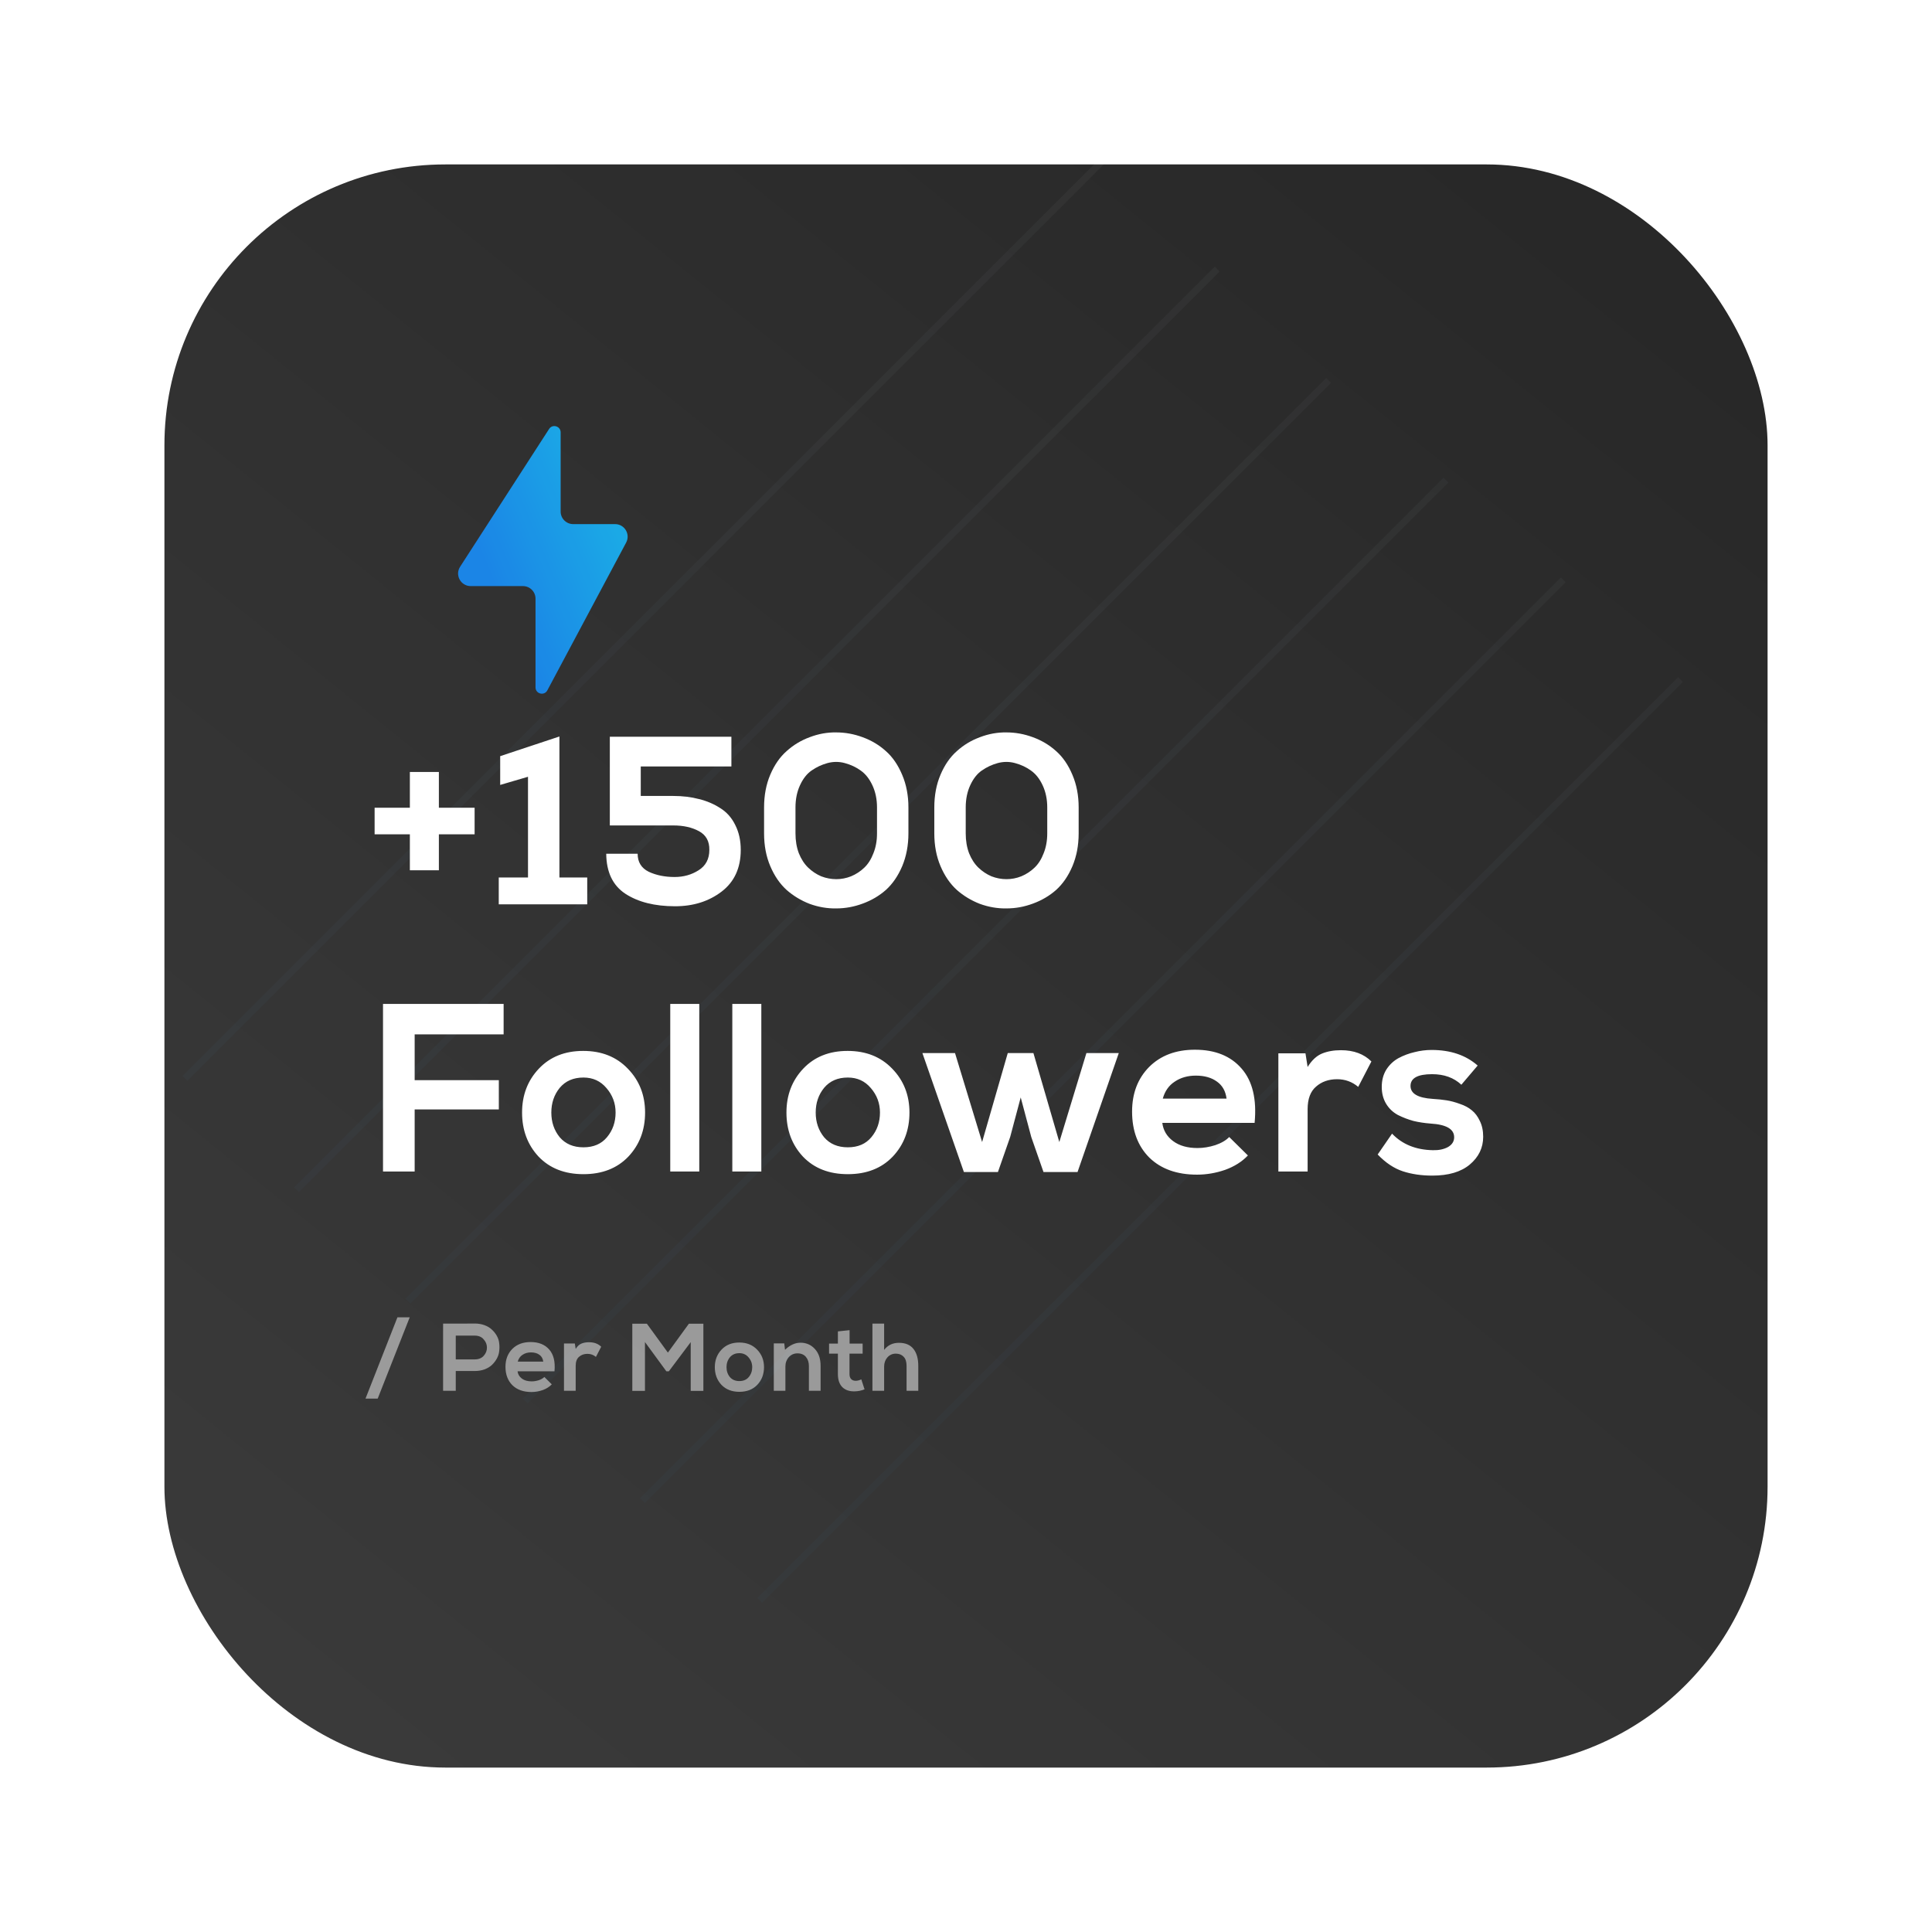 <?xml version="1.0" encoding="UTF-8"?> <svg xmlns="http://www.w3.org/2000/svg" width="282" height="282" viewBox="0 0 282 282" fill="none"> <g filter="url(#filter0_d_1064_30886)"> <rect x="19" y="14" width="234" height="234" rx="41" fill="url(#paint0_linear_1064_30886)"></rect> </g> <path opacity="0.1" d="M59.53 189.93L193.93 55.53M43.265 173.665L177.665 39.265M27 157.4L161.4 23M76.651 204.483L211.051 70.083M93.772 219.035L228.172 84.635M110.893 233.588L245.293 99.189" stroke="url(#paint1_linear_1064_30886)"></path> <g opacity="0.9" filter="url(#filter1_d_1064_30886)"> <path d="M62.16 72.72L75.147 52.612C75.642 51.844 76.833 52.195 76.833 53.109V64.667C76.833 65.679 77.654 66.5 78.666 66.5H84.778C86.162 66.5 87.047 67.975 86.395 69.196L74.892 90.765C74.443 91.607 73.166 91.288 73.166 90.333V77.382C73.166 76.369 72.346 75.548 71.333 75.548H63.7C62.247 75.548 61.372 73.94 62.16 72.72Z" fill="url(#paint2_linear_1064_30886)"></path> </g> <path d="M54.68 117.895H59.825V112.68H64.06V117.895H69.275V121.78H64.06V127.03H59.825V121.78H54.68V117.895ZM72.799 132V128.08H77.069V113.38L73.009 114.57V110.37L81.654 107.5V128.08H85.714V132H72.799ZM106.757 107.535V111.875H93.527V116.18H98.287C99.64 116.18 100.889 116.332 102.032 116.635C103.175 116.915 104.214 117.358 105.147 117.965C106.08 118.548 106.804 119.365 107.317 120.415C107.854 121.465 108.122 122.678 108.122 124.055C108.122 126.692 107.189 128.722 105.322 130.145C103.455 131.568 101.192 132.28 98.532 132.28C95.569 132.28 93.154 131.673 91.287 130.46C89.444 129.247 88.51 127.298 88.487 124.615H93.072C93.072 125.828 93.609 126.703 94.682 127.24C95.779 127.753 97.039 128.01 98.462 128.01C99.769 128.01 100.935 127.683 101.962 127.03C103.012 126.377 103.537 125.385 103.537 124.055C103.56 122.795 103.059 121.885 102.032 121.325C101.005 120.765 99.757 120.485 98.287 120.485H89.012V107.535H106.757ZM116.111 117.86V121.64C116.111 122.713 116.274 123.682 116.601 124.545C116.951 125.408 117.406 126.108 117.966 126.645C118.526 127.182 119.156 127.602 119.856 127.905C120.579 128.185 121.314 128.325 122.061 128.325C122.807 128.325 123.531 128.185 124.231 127.905C124.954 127.602 125.596 127.182 126.156 126.645C126.716 126.108 127.159 125.408 127.486 124.545C127.836 123.682 128.011 122.713 128.011 121.64V117.86C128.011 116.67 127.789 115.597 127.346 114.64C126.902 113.683 126.331 112.96 125.631 112.47C124.954 111.98 124.184 111.618 123.321 111.385C122.481 111.152 121.629 111.152 120.766 111.385C119.926 111.618 119.156 111.98 118.456 112.47C117.779 112.937 117.219 113.648 116.776 114.605C116.332 115.562 116.111 116.647 116.111 117.86ZM111.526 121.64V117.86C111.526 116.087 111.829 114.488 112.436 113.065C113.042 111.642 113.836 110.498 114.816 109.635C115.796 108.748 116.916 108.072 118.176 107.605C119.459 107.115 120.754 106.882 122.061 106.905C123.367 106.905 124.651 107.138 125.911 107.605C127.194 108.072 128.326 108.748 129.306 109.635C130.286 110.498 131.079 111.653 131.686 113.1C132.292 114.523 132.596 116.11 132.596 117.86V121.64C132.596 123.39 132.292 124.988 131.686 126.435C131.079 127.858 130.286 129.013 129.306 129.9C128.326 130.763 127.194 131.428 125.911 131.895C124.651 132.362 123.367 132.595 122.061 132.595C120.754 132.618 119.459 132.397 118.176 131.93C116.916 131.44 115.796 130.763 114.816 129.9C113.836 129.013 113.042 127.858 112.436 126.435C111.829 125.012 111.526 123.413 111.526 121.64ZM140.959 117.86V121.64C140.959 122.713 141.123 123.682 141.449 124.545C141.799 125.408 142.254 126.108 142.814 126.645C143.374 127.182 144.004 127.602 144.704 127.905C145.428 128.185 146.163 128.325 146.909 128.325C147.656 128.325 148.379 128.185 149.079 127.905C149.803 127.602 150.444 127.182 151.004 126.645C151.564 126.108 152.008 125.408 152.334 124.545C152.684 123.682 152.859 122.713 152.859 121.64V117.86C152.859 116.67 152.638 115.597 152.194 114.64C151.751 113.683 151.179 112.96 150.479 112.47C149.803 111.98 149.033 111.618 148.169 111.385C147.329 111.152 146.478 111.152 145.614 111.385C144.774 111.618 144.004 111.98 143.304 112.47C142.628 112.937 142.068 113.648 141.624 114.605C141.181 115.562 140.959 116.647 140.959 117.86ZM136.374 121.64V117.86C136.374 116.087 136.678 114.488 137.284 113.065C137.891 111.642 138.684 110.498 139.664 109.635C140.644 108.748 141.764 108.072 143.024 107.605C144.308 107.115 145.603 106.882 146.909 106.905C148.216 106.905 149.499 107.138 150.759 107.605C152.043 108.072 153.174 108.748 154.154 109.635C155.134 110.498 155.928 111.653 156.534 113.1C157.141 114.523 157.444 116.11 157.444 117.86V121.64C157.444 123.39 157.141 124.988 156.534 126.435C155.928 127.858 155.134 129.013 154.154 129.9C153.174 130.763 152.043 131.428 150.759 131.895C149.499 132.362 148.216 132.595 146.909 132.595C145.603 132.618 144.308 132.397 143.024 131.93C141.764 131.44 140.644 130.763 139.664 129.9C138.684 129.013 137.891 127.858 137.284 126.435C136.678 125.012 136.374 123.413 136.374 121.64ZM60.525 171H55.905V146.535H73.51V150.98H60.525V157.665H72.81V161.935H60.525V171ZM78.653 155.985C80.287 154.258 82.445 153.395 85.128 153.395C87.812 153.395 89.982 154.258 91.638 155.985C93.318 157.712 94.158 159.847 94.158 162.39C94.158 164.957 93.342 167.103 91.708 168.83C90.075 170.533 87.893 171.385 85.163 171.385C82.433 171.385 80.252 170.533 78.618 168.83C77.008 167.103 76.203 164.957 76.203 162.39C76.203 159.847 77.02 157.712 78.653 155.985ZM85.163 157.28C83.693 157.28 82.538 157.782 81.698 158.785C80.882 159.788 80.473 160.99 80.473 162.39C80.473 163.79 80.882 164.992 81.698 165.995C82.538 166.975 83.693 167.465 85.163 167.465C86.633 167.465 87.777 166.975 88.593 165.995C89.433 164.992 89.853 163.79 89.853 162.39C89.853 161.037 89.41 159.847 88.523 158.82C87.66 157.793 86.54 157.28 85.163 157.28ZM97.832 146.535H102.067V171H97.832V146.535ZM106.89 146.535H111.125V171H106.89V146.535ZM117.242 155.985C118.876 154.258 121.034 153.395 123.717 153.395C126.401 153.395 128.571 154.258 130.227 155.985C131.907 157.712 132.747 159.847 132.747 162.39C132.747 164.957 131.931 167.103 130.297 168.83C128.664 170.533 126.482 171.385 123.752 171.385C121.022 171.385 118.841 170.533 117.207 168.83C115.597 167.103 114.792 164.957 114.792 162.39C114.792 159.847 115.609 157.712 117.242 155.985ZM123.752 157.28C122.282 157.28 121.127 157.782 120.287 158.785C119.471 159.788 119.062 160.99 119.062 162.39C119.062 163.79 119.471 164.992 120.287 165.995C121.127 166.975 122.282 167.465 123.752 167.465C125.222 167.465 126.366 166.975 127.182 165.995C128.022 164.992 128.442 163.79 128.442 162.39C128.442 161.037 127.999 159.847 127.112 158.82C126.249 157.793 125.129 157.28 123.752 157.28ZM147.096 153.71H150.841L154.621 166.695L158.576 153.71H163.301L157.281 171.07H152.311L150.526 165.96L148.986 160.185L147.446 165.96L145.661 171.07H140.691L134.636 153.71H139.396L143.351 166.695L147.096 153.71ZM183.127 163.895H169.652C169.792 164.992 170.317 165.878 171.227 166.555C172.137 167.232 173.327 167.57 174.797 167.57C175.637 167.57 176.501 167.43 177.387 167.15C178.274 166.847 178.951 166.45 179.417 165.96L182.147 168.655C181.284 169.565 180.176 170.265 178.822 170.755C177.469 171.222 176.104 171.455 174.727 171.455C171.787 171.455 169.466 170.627 167.762 168.97C166.082 167.29 165.242 165.05 165.242 162.25C165.242 159.59 166.071 157.42 167.727 155.74C169.407 154.06 171.636 153.22 174.412 153.22C177.376 153.22 179.651 154.142 181.237 155.985C182.824 157.805 183.454 160.442 183.127 163.895ZM169.722 160.36H179.032C178.892 159.263 178.426 158.435 177.632 157.875C176.839 157.292 175.812 157 174.552 157C173.362 157 172.336 157.292 171.472 157.875C170.609 158.435 170.026 159.263 169.722 160.36ZM186.594 153.745H190.549L190.864 155.74C191.471 154.76 192.171 154.107 192.964 153.78C193.758 153.453 194.679 153.29 195.729 153.29C197.596 153.29 199.078 153.838 200.174 154.935L198.249 158.645C197.363 157.898 196.336 157.525 195.169 157.525C193.933 157.525 192.906 157.887 192.089 158.61C191.273 159.31 190.864 160.407 190.864 161.9V171H186.594V153.745ZM215.684 155.53L213.304 158.33C212.207 157.303 210.784 156.79 209.034 156.79C206.934 156.79 205.884 157.362 205.884 158.505C205.884 159.625 206.957 160.255 209.104 160.395C209.874 160.442 210.55 160.512 211.134 160.605C211.74 160.698 212.394 160.873 213.094 161.13C213.794 161.363 214.377 161.678 214.844 162.075C215.31 162.448 215.695 162.962 215.999 163.615C216.325 164.268 216.489 165.038 216.489 165.925C216.489 167.535 215.835 168.888 214.529 169.985C213.245 171.058 211.425 171.595 209.069 171.595C207.482 171.595 206.047 171.385 204.764 170.965C203.48 170.545 202.255 169.728 201.089 168.515L203.189 165.47C204.682 167.033 206.665 167.838 209.139 167.885C210.002 167.908 210.737 167.757 211.344 167.43C211.95 167.08 212.254 166.602 212.254 165.995C212.254 164.805 211.11 164.14 208.824 164C207.914 163.93 207.074 163.802 206.304 163.615C205.534 163.405 204.775 163.113 204.029 162.74C203.305 162.343 202.734 161.795 202.314 161.095C201.894 160.395 201.684 159.578 201.684 158.645C201.684 157.688 201.905 156.848 202.349 156.125C202.815 155.402 203.41 154.842 204.134 154.445C204.88 154.048 205.662 153.757 206.479 153.57C207.295 153.36 208.124 153.255 208.964 153.255C211.717 153.255 213.957 154.013 215.684 155.53Z" fill="white"></path> <path opacity="0.5" d="M58.012 192.276H59.804L55.128 204.148H53.35L58.012 192.276ZM66.524 194.95V198.422H69.296C69.856 198.422 70.294 198.245 70.612 197.89C70.929 197.526 71.083 197.125 71.074 196.686C71.074 196.247 70.915 195.851 70.598 195.496C70.29 195.132 69.856 194.95 69.296 194.95H66.524ZM69.296 200.116H66.524V203H64.676V193.2C65.189 193.2 65.959 193.2 66.986 193.2C68.012 193.191 68.782 193.186 69.296 193.186C69.809 193.186 70.28 193.265 70.71 193.424C71.148 193.583 71.508 193.797 71.788 194.068C72.077 194.329 72.32 194.633 72.516 194.978C72.712 195.323 72.828 195.687 72.866 196.07C72.912 196.443 72.912 196.821 72.866 197.204C72.828 197.587 72.712 197.955 72.516 198.31C72.32 198.655 72.082 198.963 71.802 199.234C71.522 199.495 71.162 199.71 70.724 199.878C70.294 200.037 69.818 200.116 69.296 200.116ZM80.934 200.158H75.544C75.6 200.597 75.81 200.951 76.174 201.222C76.538 201.493 77.014 201.628 77.602 201.628C77.938 201.628 78.283 201.572 78.638 201.46C78.992 201.339 79.263 201.18 79.45 200.984L80.542 202.062C80.196 202.426 79.753 202.706 79.212 202.902C78.67 203.089 78.124 203.182 77.574 203.182C76.398 203.182 75.469 202.851 74.788 202.188C74.116 201.516 73.78 200.62 73.78 199.5C73.78 198.436 74.111 197.568 74.774 196.896C75.446 196.224 76.337 195.888 77.448 195.888C78.633 195.888 79.543 196.257 80.178 196.994C80.812 197.722 81.064 198.777 80.934 200.158ZM75.572 198.744H79.296C79.24 198.305 79.053 197.974 78.736 197.75C78.418 197.517 78.008 197.4 77.504 197.4C77.028 197.4 76.617 197.517 76.272 197.75C75.926 197.974 75.693 198.305 75.572 198.744ZM82.32 196.098H83.903L84.028 196.896C84.271 196.504 84.551 196.243 84.868 196.112C85.186 195.981 85.555 195.916 85.975 195.916C86.721 195.916 87.314 196.135 87.752 196.574L86.983 198.058C86.628 197.759 86.217 197.61 85.751 197.61C85.256 197.61 84.845 197.755 84.519 198.044C84.192 198.324 84.028 198.763 84.028 199.36V203H82.32V196.098ZM100.819 203.014V195.902L97.627 200.158H97.263L94.141 195.888V203.014H92.293V193.214H94.421L97.487 197.428L100.553 193.214H102.667V203.014H100.819ZM105.316 196.994C105.969 196.303 106.833 195.958 107.906 195.958C108.979 195.958 109.847 196.303 110.51 196.994C111.182 197.685 111.518 198.539 111.518 199.556C111.518 200.583 111.191 201.441 110.538 202.132C109.885 202.813 109.012 203.154 107.92 203.154C106.828 203.154 105.955 202.813 105.302 202.132C104.658 201.441 104.336 200.583 104.336 199.556C104.336 198.539 104.663 197.685 105.316 196.994ZM107.92 197.512C107.332 197.512 106.87 197.713 106.534 198.114C106.207 198.515 106.044 198.996 106.044 199.556C106.044 200.116 106.207 200.597 106.534 200.998C106.87 201.39 107.332 201.586 107.92 201.586C108.508 201.586 108.965 201.39 109.292 200.998C109.628 200.597 109.796 200.116 109.796 199.556C109.796 199.015 109.619 198.539 109.264 198.128C108.919 197.717 108.471 197.512 107.92 197.512ZM119.777 203H118.069V199.388C118.069 198.847 117.925 198.403 117.635 198.058C117.346 197.713 116.935 197.54 116.403 197.54C115.89 197.54 115.465 197.727 115.129 198.1C114.803 198.473 114.639 198.931 114.639 199.472V203H112.945V196.084H114.471L114.583 197.022C115.293 196.331 116.049 195.986 116.851 195.986C117.691 195.986 118.387 196.289 118.937 196.896C119.497 197.493 119.777 198.319 119.777 199.374V203ZM122.301 194.334L124.009 194.152V196.112H125.913V197.582H123.995V200.564C123.995 200.881 124.075 201.124 124.233 201.292C124.401 201.46 124.621 201.544 124.891 201.544C125.162 201.544 125.437 201.474 125.717 201.334L126.193 202.79C125.736 202.977 125.265 203.075 124.779 203.084C124.014 203.112 123.407 202.911 122.959 202.482C122.521 202.043 122.301 201.404 122.301 200.564V197.582H121.013V196.112H122.301V194.334ZM127.342 193.2H129.05V197.036C129.582 196.345 130.301 196 131.206 196C132.158 196 132.867 196.299 133.334 196.896C133.801 197.484 134.034 198.305 134.034 199.36V203H132.326V199.374C132.326 198.767 132.181 198.319 131.892 198.03C131.612 197.731 131.234 197.582 130.758 197.582C130.263 197.582 129.853 197.764 129.526 198.128C129.209 198.492 129.05 198.94 129.05 199.472V203H127.342V193.2Z" fill="white"></path> <defs> <filter id="filter0_d_1064_30886" x="0" y="0" width="282" height="282" filterUnits="userSpaceOnUse" color-interpolation-filters="sRGB"> <feFlood flood-opacity="0" result="BackgroundImageFix"></feFlood> <feColorMatrix in="SourceAlpha" type="matrix" values="0 0 0 0 0 0 0 0 0 0 0 0 0 0 0 0 0 0 127 0" result="hardAlpha"></feColorMatrix> <feOffset dx="5" dy="10"></feOffset> <feGaussianBlur stdDeviation="12"></feGaussianBlur> <feComposite in2="hardAlpha" operator="out"></feComposite> <feColorMatrix type="matrix" values="0 0 0 0 0.094 0 0 0 0 0.581 0 0 0 0 0.979 0 0 0 0.24 0"></feColorMatrix> <feBlend mode="normal" in2="BackgroundImageFix" result="effect1_dropShadow_1064_30886"></feBlend> <feBlend mode="normal" in="SourceGraphic" in2="effect1_dropShadow_1064_30886" result="shape"></feBlend> </filter> <filter id="filter1_d_1064_30886" x="42.863" y="38.191" width="72.75" height="87.061" filterUnits="userSpaceOnUse" color-interpolation-filters="sRGB"> <feFlood flood-opacity="0" result="BackgroundImageFix"></feFlood> <feColorMatrix in="SourceAlpha" type="matrix" values="0 0 0 0 0 0 0 0 0 0 0 0 0 0 0 0 0 0 127 0" result="hardAlpha"></feColorMatrix> <feOffset dx="5" dy="10"></feOffset> <feGaussianBlur stdDeviation="12"></feGaussianBlur> <feComposite in2="hardAlpha" operator="out"></feComposite> <feColorMatrix type="matrix" values="0 0 0 0 0.094 0 0 0 0 0.581 0 0 0 0 0.979 0 0 0 0.24 0"></feColorMatrix> <feBlend mode="normal" in2="BackgroundImageFix" result="effect1_dropShadow_1064_30886"></feBlend> <feBlend mode="normal" in="SourceGraphic" in2="effect1_dropShadow_1064_30886" result="shape"></feBlend> </filter> <linearGradient id="paint0_linear_1064_30886" x1="235" y1="10" x2="46" y2="244.5" gradientUnits="userSpaceOnUse"> <stop stop-color="#272727"></stop> <stop offset="1" stop-color="#3A3A3A"></stop> </linearGradient> <linearGradient id="paint1_linear_1064_30886" x1="112.525" y1="228.511" x2="167.009" y2="27.718" gradientUnits="userSpaceOnUse"> <stop stop-color="#1894FA" stop-opacity="0.24"></stop> <stop offset="1" stop-color="white" stop-opacity="0.35"></stop> </linearGradient> <linearGradient id="paint2_linear_1064_30886" x1="77.626" y1="50" x2="59.697" y2="57.509" gradientUnits="userSpaceOnUse"> <stop stop-color="#18B6FA"></stop> <stop offset="1" stop-color="#188EFA"></stop> </linearGradient> </defs> </svg> 